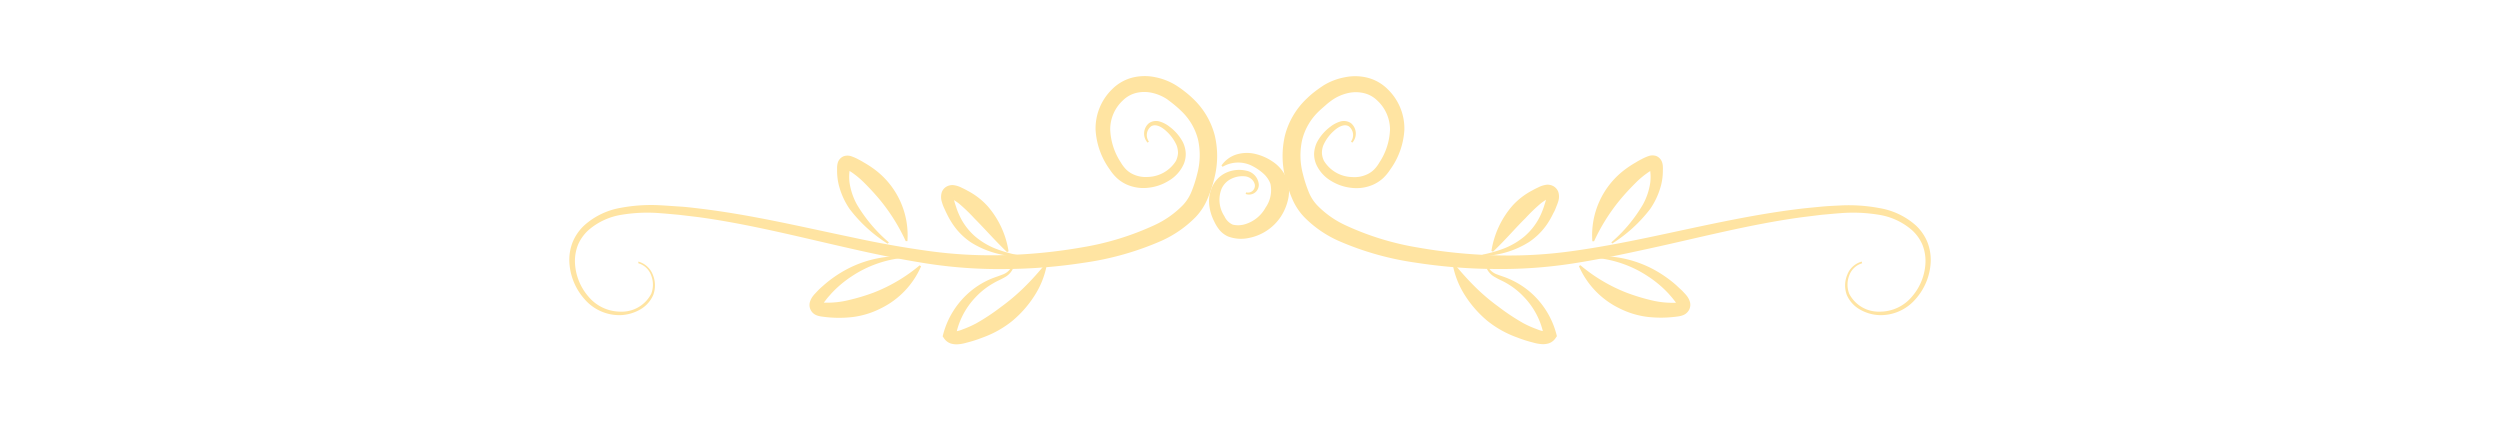 <?xml version="1.0" encoding="UTF-8"?> <svg xmlns="http://www.w3.org/2000/svg" viewBox="0 0 452.82 76.39"> <defs> <style>.cls-1{fill:#ffe4a2;}</style> </defs> <title>Орнамент 2</title> <g id="OBJECTS"> <path class="cls-1" d="M115.62,47.38a3.93,3.93,0,0,1,2.63,2.39,5,5,0,0,1,.09,3.61,5.59,5.59,0,0,1-2.42,2.7,7.73,7.73,0,0,1-3.5,1,8.32,8.32,0,0,1-6.52-2.87,10.92,10.92,0,0,1-2.77-6.66,8.85,8.85,0,0,1,.58-3.66,8.67,8.67,0,0,1,2.12-3.07,13.22,13.22,0,0,1,6.56-3.17,29.93,29.93,0,0,1,7.18-.47c1.19.06,2.37.16,3.55.23s2.36.22,3.54.36c9.41,1.12,18.6,3.33,27.79,5.24,4.59,1,9.19,1.83,13.81,2.46a82.42,82.42,0,0,0,13.87.73A95.46,95.46,0,0,0,196,44.8a50.86,50.86,0,0,0,13.06-4,17.29,17.29,0,0,0,5.24-3.69,7.89,7.89,0,0,0,1.55-2.49,23.05,23.05,0,0,0,1-3.12,13.09,13.09,0,0,0,.15-6.21,10.75,10.75,0,0,0-3.1-5.24c-.37-.37-.78-.72-1.2-1.07s-.9-.7-1.29-1a8.2,8.2,0,0,0-2.72-1.16,6.34,6.34,0,0,0-2.84,0,5.15,5.15,0,0,0-2.41,1.32,7.14,7.14,0,0,0-2.35,5.28,11.64,11.64,0,0,0,1.92,6,6.56,6.56,0,0,0,.89,1.2,4.52,4.52,0,0,0,1.14.85,5.43,5.43,0,0,0,2.89.58A6.18,6.18,0,0,0,213,29.14a4,4,0,0,0,.37-1.39,4.11,4.11,0,0,0-.26-1.45,7.71,7.71,0,0,0-1.92-2.6c-.78-.72-1.87-1.32-2.69-.82a2,2,0,0,0-.4,2.76l-.24.2a2.46,2.46,0,0,1,.25-3.53,2.26,2.26,0,0,1,2-.28,5.22,5.22,0,0,1,1.7.9,8.41,8.41,0,0,1,2.46,2.85,5.26,5.26,0,0,1,.5,2,4.67,4.67,0,0,1-.39,2,6.61,6.61,0,0,1-2.66,2.94A8.74,8.74,0,0,1,208.05,34a7.53,7.53,0,0,1-4-.59,6.74,6.74,0,0,1-1.74-1.15,8.34,8.34,0,0,1-1.3-1.56,13.59,13.59,0,0,1-2.57-7.19,9.91,9.91,0,0,1,3-7.35,8,8,0,0,1,3.65-2.1,9.25,9.25,0,0,1,4.15-.08A11.31,11.31,0,0,1,213,15.45a18,18,0,0,1,1.57,1.11,17,17,0,0,1,1.46,1.25,14,14,0,0,1,4,6.73,16.23,16.23,0,0,1-.08,7.75,21.75,21.75,0,0,1-1.18,3.58,10.74,10.74,0,0,1-2.19,3.43,20.34,20.34,0,0,1-6.26,4.34,53.43,53.43,0,0,1-13.93,3.94,97.44,97.44,0,0,1-14.25,1.15,85,85,0,0,1-14.25-1C163.24,47,158.61,46.06,154,45c-9.19-2.07-18.29-4.42-27.55-5.68L123,38.91c-1.16-.1-2.32-.22-3.48-.3a28.63,28.63,0,0,0-6.87.28,12,12,0,0,0-6,2.74,7.67,7.67,0,0,0-1.93,2.64,8,8,0,0,0-.58,3.24,10,10,0,0,0,2.41,6.17,7.6,7.6,0,0,0,5.91,2.77,6,6,0,0,0,5.5-3.25,4.58,4.58,0,0,0,0-3.28,3.5,3.5,0,0,0-2.34-2.23Z"></path> <path class="cls-1" d="M160.77,44.14a26.25,26.25,0,0,1-6.86-6.26,13.57,13.57,0,0,1-2-4.44,11,11,0,0,1-.29-2.51c0-.22,0-.43,0-.65a3.68,3.68,0,0,1,.13-.82,1.84,1.84,0,0,1,1.07-1.16,2.12,2.12,0,0,1,1.36,0,7.89,7.89,0,0,1,1.31.58c.37.18.72.39,1.07.6a18.67,18.67,0,0,1,2.05,1.36,14.87,14.87,0,0,1,5.75,12.83l-.31,0a34.3,34.3,0,0,0-4.64-7.43c-.9-1.08-1.84-2.1-2.83-3.09A16.12,16.12,0,0,0,155,31.75c-.28-.21-.56-.43-.86-.62s-.66-.45-.71-.47,0,0,.25-.07a.59.59,0,0,0,.33-.34.69.69,0,0,0-.07.3,3.85,3.85,0,0,0-.07.49,8.54,8.54,0,0,0,0,2,11.82,11.82,0,0,0,1.34,4A27.38,27.38,0,0,0,161,43.9Z"></path> <path class="cls-1" d="M163.51,46.71a20.57,20.57,0,0,0-9.24,3.34,19.8,19.8,0,0,0-3.7,3.12c-.26.3-.54.6-.79.91l-.36.47a2.89,2.89,0,0,0-.3.42.8.8,0,0,0-.1.26s0-.06,0-.2a.62.62,0,0,0-.16-.22l.28,0a16.2,16.2,0,0,0,4.65-.47A36.46,36.46,0,0,0,158.24,53a29.78,29.78,0,0,0,8.34-4.94l.25.18a15.2,15.2,0,0,1-7.3,7.62,15.48,15.48,0,0,1-5.22,1.58,21.61,21.61,0,0,1-5.45-.1,3.9,3.9,0,0,1-1-.25,2,2,0,0,1-1.13-2.49,3.43,3.43,0,0,1,.45-.88,5.43,5.43,0,0,1,.49-.58l.46-.49c.31-.32.64-.62,1-.93a21.93,21.93,0,0,1,4.35-3,20.46,20.46,0,0,1,10-2.31Z"></path> <path class="cls-1" d="M184.26,46.43a16.55,16.55,0,0,1-8.38-2.52,12,12,0,0,1-3.25-3.22,15,15,0,0,1-1.15-2c-.18-.34-.32-.69-.47-1s-.27-.64-.42-1.14a2.88,2.88,0,0,1,0-1.75,1.94,1.94,0,0,1,.85-1,2.18,2.18,0,0,1,1.24-.27,4.45,4.45,0,0,1,1.48.46c.36.17.72.34,1.06.54a12.85,12.85,0,0,1,3.7,2.85,16.27,16.27,0,0,1,3.76,8.14l-.28.14c-2.18-2.08-4-4.19-5.87-6.06a31.37,31.37,0,0,0-2.82-2.72c-.26-.2-.52-.38-.79-.56s-.5-.3-.51-.32a.45.45,0,0,0,.19-.08.41.41,0,0,0,.17-.22c0-.09-.06.14,0,.36a7,7,0,0,0,.24.91c.11.32.21.65.33,1a14.41,14.41,0,0,0,.83,1.83,11.37,11.37,0,0,0,2.53,3.09,13.34,13.34,0,0,0,3.53,2.11,23,23,0,0,0,4.07,1.19Z"></path> <path class="cls-1" d="M183.48,48.65a3.49,3.49,0,0,1-1.58,1.62c-.66.38-1.33.64-1.92,1a13.53,13.53,0,0,0-3.26,2.55,13.75,13.75,0,0,0-3.62,7.1l-.2-.91s0,0,0,0a1.68,1.68,0,0,0,.3,0,5,5,0,0,0,1.11-.33,19,19,0,0,0,2.49-1.1,38.33,38.33,0,0,0,4.53-3,36.41,36.41,0,0,0,4.17-3.53,47.75,47.75,0,0,0,3.82-4.23l.29.13a15.6,15.6,0,0,1-2.23,5.6,19.7,19.7,0,0,1-4.05,4.6,18.51,18.51,0,0,1-5.38,3,23,23,0,0,1-2.92.93,7,7,0,0,1-1.71.29,3.66,3.66,0,0,1-1.13-.16,2.4,2.4,0,0,1-1.13-.83l-.32-.46.12-.46a15.2,15.2,0,0,1,4.86-7.64,14.72,14.72,0,0,1,3.82-2.33c.7-.29,1.39-.49,2-.74a3,3,0,0,0,1.57-1.21Z"></path> <path class="cls-1" d="M337.28,47.69a3.52,3.52,0,0,0-2.34,2.23,4.58,4.58,0,0,0,0,3.28,6,6,0,0,0,5.5,3.25,7.58,7.58,0,0,0,5.91-2.77,10,10,0,0,0,2.41-6.17,8,8,0,0,0-.58-3.24,7.67,7.67,0,0,0-1.93-2.64,12,12,0,0,0-6-2.74,28.63,28.63,0,0,0-6.87-.28c-1.15.08-2.32.2-3.48.3l-3.48.43C317.1,40.6,308,43,298.81,45c-4.59,1-9.23,2-13.91,2.72a85.12,85.12,0,0,1-14.26,1,97.44,97.44,0,0,1-14.25-1.15,53.54,53.54,0,0,1-13.93-3.94,20.34,20.34,0,0,1-6.26-4.34A11.1,11.1,0,0,1,234,35.87a22.74,22.74,0,0,1-1.18-3.58,16.36,16.36,0,0,1-.08-7.75,14,14,0,0,1,4-6.73,15.45,15.45,0,0,1,1.45-1.25c.52-.4,1-.73,1.57-1.11A11.39,11.39,0,0,1,243.56,14a9.25,9.25,0,0,1,4.15.08,8,8,0,0,1,3.66,2.1,9.9,9.9,0,0,1,3,7.35,13.59,13.59,0,0,1-2.57,7.19,8.67,8.67,0,0,1-1.29,1.56,7,7,0,0,1-1.75,1.15,7.51,7.51,0,0,1-4,.59,8.74,8.74,0,0,1-3.69-1.27,6.65,6.65,0,0,1-2.65-2.94,4.83,4.83,0,0,1-.4-2,5.45,5.45,0,0,1,.5-2A8.41,8.41,0,0,1,241,22.93a5.33,5.33,0,0,1,1.7-.9,2.29,2.29,0,0,1,2,.28,2.46,2.46,0,0,1,.24,3.53l-.24-.2a2,2,0,0,0-.39-2.76c-.83-.5-1.92.1-2.7.82a7.55,7.55,0,0,0-1.91,2.6,3.71,3.71,0,0,0-.26,1.45,3.59,3.59,0,0,0,.37,1.39,6.15,6.15,0,0,0,5.11,2.93,5.39,5.39,0,0,0,2.89-.58,4.35,4.35,0,0,0,1.14-.85,6.13,6.13,0,0,0,.89-1.2,11.56,11.56,0,0,0,1.93-6,7.19,7.19,0,0,0-2.36-5.28A5.1,5.1,0,0,0,247,16.86a6.34,6.34,0,0,0-2.84,0,8.29,8.29,0,0,0-2.72,1.16c-.38.26-.88.63-1.29,1s-.82.7-1.2,1.07a10.73,10.73,0,0,0-3.09,5.24,13,13,0,0,0,.14,6.21,23.11,23.11,0,0,0,1,3.12,7.71,7.71,0,0,0,1.55,2.49,17.16,17.16,0,0,0,5.24,3.69,50.74,50.74,0,0,0,13.06,4,95.18,95.18,0,0,0,13.82,1.4,82.54,82.54,0,0,0,13.88-.73c4.62-.63,9.21-1.5,13.81-2.46,9.18-1.91,18.38-4.12,27.79-5.24,1.17-.14,2.35-.24,3.53-.36s2.36-.17,3.55-.23a29.93,29.93,0,0,1,7.18.47A13.18,13.18,0,0,1,347,40.82a8.55,8.55,0,0,1,2.12,3.07,8.85,8.85,0,0,1,.58,3.66,10.86,10.86,0,0,1-2.77,6.66,8.32,8.32,0,0,1-6.52,2.87,7.65,7.65,0,0,1-3.49-1,5.56,5.56,0,0,1-2.43-2.7,5,5,0,0,1,.1-3.61,3.89,3.89,0,0,1,2.63-2.39Z"></path> <path class="cls-1" d="M291.85,43.9a27.17,27.17,0,0,0,5.72-6.84,11.61,11.61,0,0,0,1.34-4,8.55,8.55,0,0,0,0-2c0-.17,0-.33-.07-.49a.94.94,0,0,0-.07-.3s.11.26.33.34.29,0,.25.07-.43.28-.71.47-.58.41-.86.62a16.23,16.23,0,0,0-1.58,1.41c-1,1-1.93,2-2.83,3.09a34.3,34.3,0,0,0-4.64,7.43l-.31,0A14.87,14.87,0,0,1,294.2,30.8a19.67,19.67,0,0,1,2.05-1.36c.35-.21.7-.42,1.07-.6a8.3,8.3,0,0,1,1.31-.58,2.15,2.15,0,0,1,1.37,0,1.85,1.85,0,0,1,1.06,1.16,2.78,2.78,0,0,1,.13.82,4.71,4.71,0,0,1,0,.65,10.45,10.45,0,0,1-.29,2.51,13.57,13.57,0,0,1-2,4.44,26.25,26.25,0,0,1-6.86,6.26Z"></path> <path class="cls-1" d="M289.32,46.39a20.49,20.49,0,0,1,10,2.31,22.16,22.16,0,0,1,4.34,3c.32.31.65.61,1,.93l.46.49a5.43,5.43,0,0,1,.49.58,3.14,3.14,0,0,1,.45.88A2,2,0,0,1,306,56a2.09,2.09,0,0,1-1.08,1.06,3.73,3.73,0,0,1-.95.25,21.68,21.68,0,0,1-5.46.1,15.48,15.48,0,0,1-5.22-1.58,15.24,15.24,0,0,1-7.3-7.62l.25-.18A29.78,29.78,0,0,0,294.58,53,36.46,36.46,0,0,0,299,54.36a16.24,16.24,0,0,0,4.66.47l.27,0a.62.62,0,0,0-.16.22c-.05.14,0,.24,0,.2a.8.8,0,0,0-.1-.26,3.63,3.63,0,0,0-.29-.42l-.37-.47c-.25-.31-.52-.61-.78-.91a19.87,19.87,0,0,0-3.71-3.12,20.53,20.53,0,0,0-9.24-3.34Z"></path> <path class="cls-1" d="M268.53,46.12a23.5,23.5,0,0,0,4.07-1.19,13.28,13.28,0,0,0,3.52-2.11,11.37,11.37,0,0,0,2.53-3.09,13.14,13.14,0,0,0,.83-1.83c.12-.31.22-.64.33-1a7.19,7.19,0,0,0,.25-.91c0-.22,0-.45,0-.36s.08.17.16.22a.45.45,0,0,0,.19.08s-.22.12-.5.32-.54.36-.79.56a31.48,31.48,0,0,0-2.83,2.72c-1.9,1.87-3.68,4-5.87,6.06l-.28-.14a16.35,16.35,0,0,1,3.76-8.14,12.85,12.85,0,0,1,3.7-2.85c.34-.2.7-.37,1.06-.54a4.53,4.53,0,0,1,1.48-.46,2.18,2.18,0,0,1,1.24.27,2,2,0,0,1,.86,1,2.79,2.79,0,0,1,0,1.75c-.15.5-.28.77-.42,1.14s-.29.7-.47,1a14.94,14.94,0,0,1-1.14,2,12.18,12.18,0,0,1-3.26,3.22,16.55,16.55,0,0,1-8.38,2.52Z"></path> <path class="cls-1" d="M269.63,48.51a3,3,0,0,0,1.57,1.21c.64.25,1.34.45,2,.74a14.94,14.94,0,0,1,3.83,2.33,15.11,15.11,0,0,1,4.85,7.64l.12.46-.32.46a2.4,2.4,0,0,1-1.13.83,3.6,3.6,0,0,1-1.12.16,7.05,7.05,0,0,1-1.72-.29,23,23,0,0,1-2.92-.93,18.64,18.64,0,0,1-5.38-3,19.93,19.93,0,0,1-4.05-4.6,15.78,15.78,0,0,1-2.23-5.6l.29-.13a51.08,51.08,0,0,0,3.82,4.23,36.41,36.41,0,0,0,4.17,3.53,39.17,39.17,0,0,0,4.53,3,18.58,18.58,0,0,0,2.5,1.1,4.78,4.78,0,0,0,1.1.33,1.79,1.79,0,0,0,.31,0c.05,0,0,0,0,0l-.2.91a13.75,13.75,0,0,0-3.62-7.1,13.48,13.48,0,0,0-3.25-2.55c-.6-.35-1.27-.61-1.92-1a3.45,3.45,0,0,1-1.58-1.62Z"></path> <path class="cls-1" d="M225.72,34.84a1.25,1.25,0,0,0,1.56-1.41,1.8,1.8,0,0,0-.61-1,2.1,2.1,0,0,0-1.14-.49,4.56,4.56,0,0,0-2.58.48,3.67,3.67,0,0,0-1.7,1.8,5.4,5.4,0,0,0,.52,4.94,3,3,0,0,0,1.52,1.53,4.29,4.29,0,0,0,2.26-.09,6.27,6.27,0,0,0,3.68-3,5.49,5.49,0,0,0,.88-4.31,4.67,4.67,0,0,0-1.27-1.85,9.5,9.5,0,0,0-2.16-1.45,5.57,5.57,0,0,0-5.23.22l-.21-.23A5.2,5.2,0,0,1,223.89,28a6.54,6.54,0,0,1,3.43-.13,9.41,9.41,0,0,1,3.15,1.37,6.77,6.77,0,0,1,2.45,2.81,6.31,6.31,0,0,1,.43,3.86A9.51,9.51,0,0,1,232,39.23a9,9,0,0,1-5.84,3.88,6.69,6.69,0,0,1-3.7-.27,4.23,4.23,0,0,1-1.62-1.24,7.2,7.2,0,0,1-.92-1.51A8.43,8.43,0,0,1,219,36.8a6.27,6.27,0,0,1,.77-3.37,5.08,5.08,0,0,1,2.61-2.27,5.7,5.7,0,0,1,3.32-.25A2.79,2.79,0,0,1,228,33.37a1.76,1.76,0,0,1-2.38,1.76Z"></path> </g> </svg> 